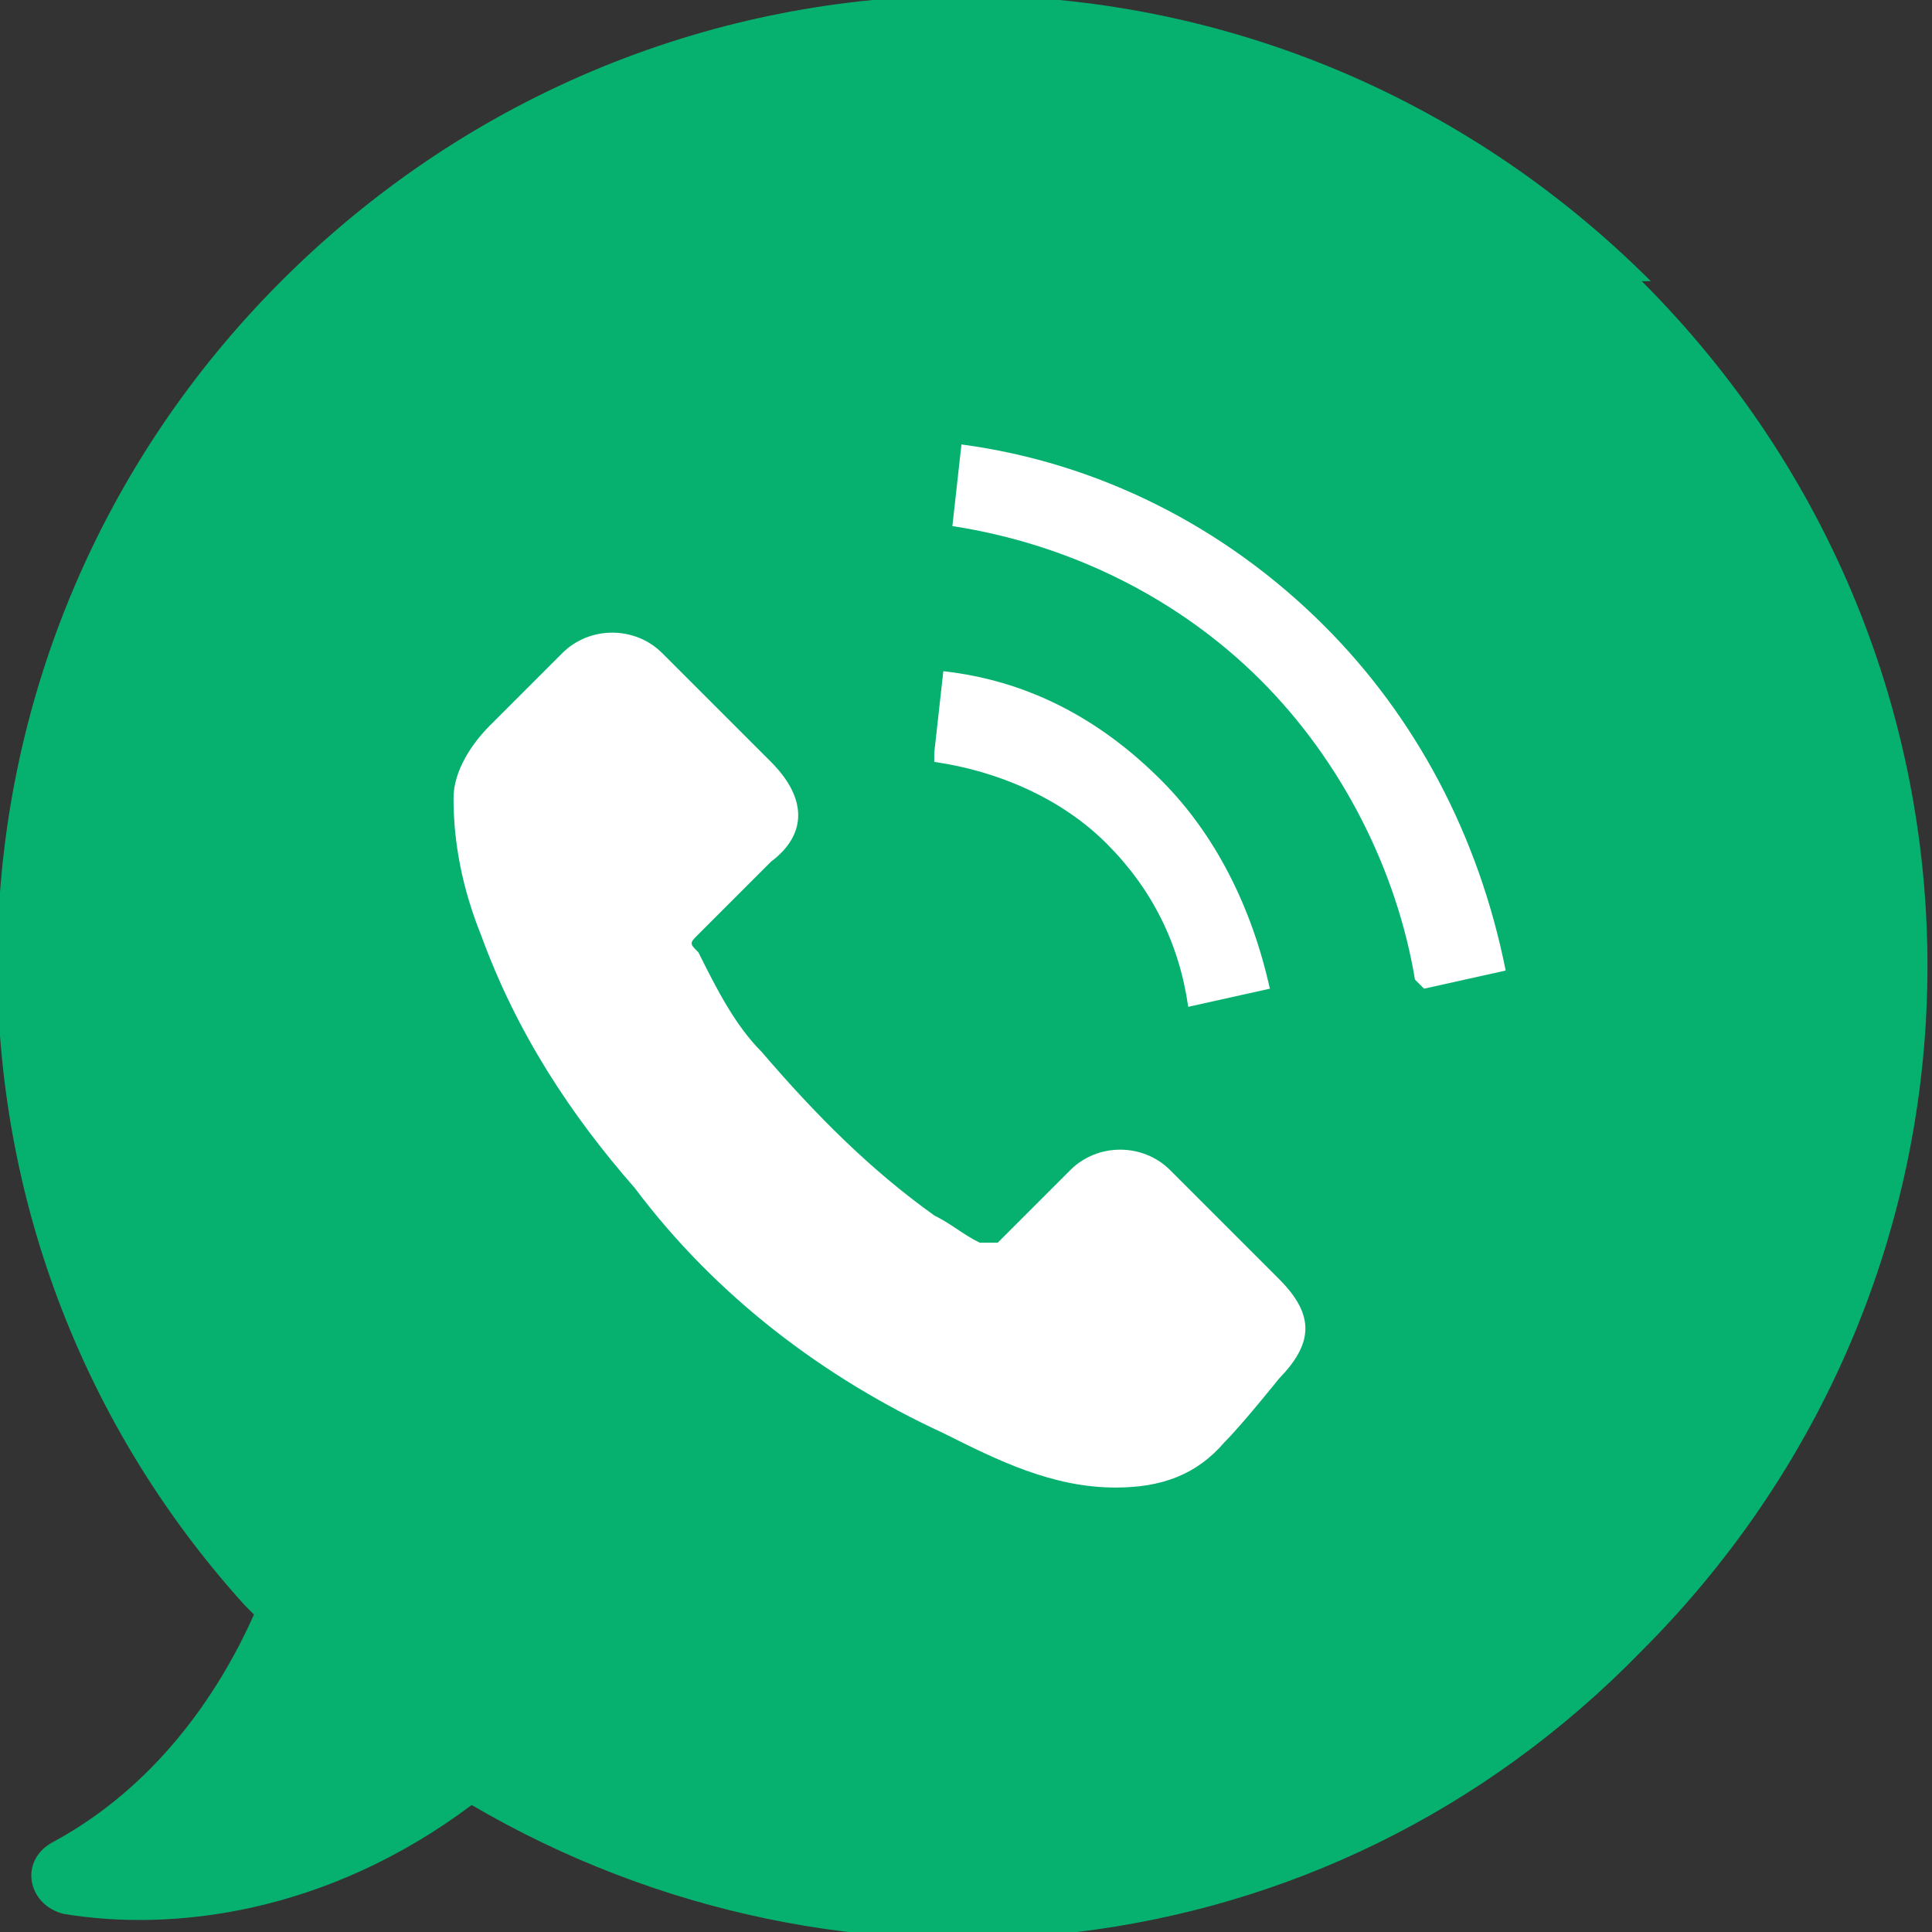 <?xml version="1.0" encoding="UTF-8"?> <svg xmlns="http://www.w3.org/2000/svg" xmlns:xlink="http://www.w3.org/1999/xlink" version="1.1" id="Layer_1" x="0px" y="0px" width="213px" height="213px" viewBox="0 0 213 213" xml:space="preserve"><rect x="0" y="0" width="213" height="213" fill="#333333" stroke="none"/> <path fill-rule="evenodd" clip-rule="evenodd" fill="#06B16F" d="M182,31C140-11,73-11,31,31c-40,40-42,104-4,146l1,1 c-4,9-11,19-22,25c-4,2-3,7,1,8c12,2,29,0,45-12l0,0c41,24,94,19,129-17c42-42,42-109,0-151H182z"></path> <path fill-rule="evenodd" clip-rule="evenodd" fill="#FFFFFF" d="M135,159c-3.111,3.63-7,5-12,5c-7,0-13-3-19-6c-13-6-25-15-34-27 c-7-8-13-17-17-28c-2-5-3-10-3-15c0-3,2-6,4-8c3-3,5-5,8-8s8-3,11,0c2,2,4,4,6,6s4,4,6,6c4,4,4,8,0,11c-3,3-5,5-8,8c-1,1-1,1,0,2 c2,4,4,8,7,11c6,7,12,13,19,18c2,1,3,2,5,3c1,0,1,0,2,0c3-3,5-5,8-8s8-3,11,0c4,4,8,8,12,12s3.778,7.111,0,11 C141,152,137,157,135,159z"></path> <path fill-rule="evenodd" clip-rule="evenodd" fill="#FFFFFF" d="M103,83l1-9c9,1,17,5,24,12c6,6,10,14,12,23l-9,2c-1-7-4-13-9-18 s-12-8-19-9V83z"></path> <path fill-rule="evenodd" clip-rule="evenodd" fill="#FFFFFF" d="M156,108c-2-12-8-24-17-33s-21-15-34-17l1-9c15,2,29,9,40,20 c10,10,17,23,20,38l-9,2L156,108z"></path> <g id="_799781104"> </g> <g id="_799782320"> </g> <g id="_798690816"> </g> <g id="_798690688"> </g> <g id="_798688512"> </g> <g id="_798687872"> </g> <g id="_800456128"> </g> <g id="_800454656"> </g> <g id="_800455936"> </g> <g id="_800453760"> </g> <g id="_800452672"> </g> <g id="_800451392"> </g> <g id="_800451904"> </g> <g id="_800451456"> </g> <g id="_800449856"> </g> </svg> 